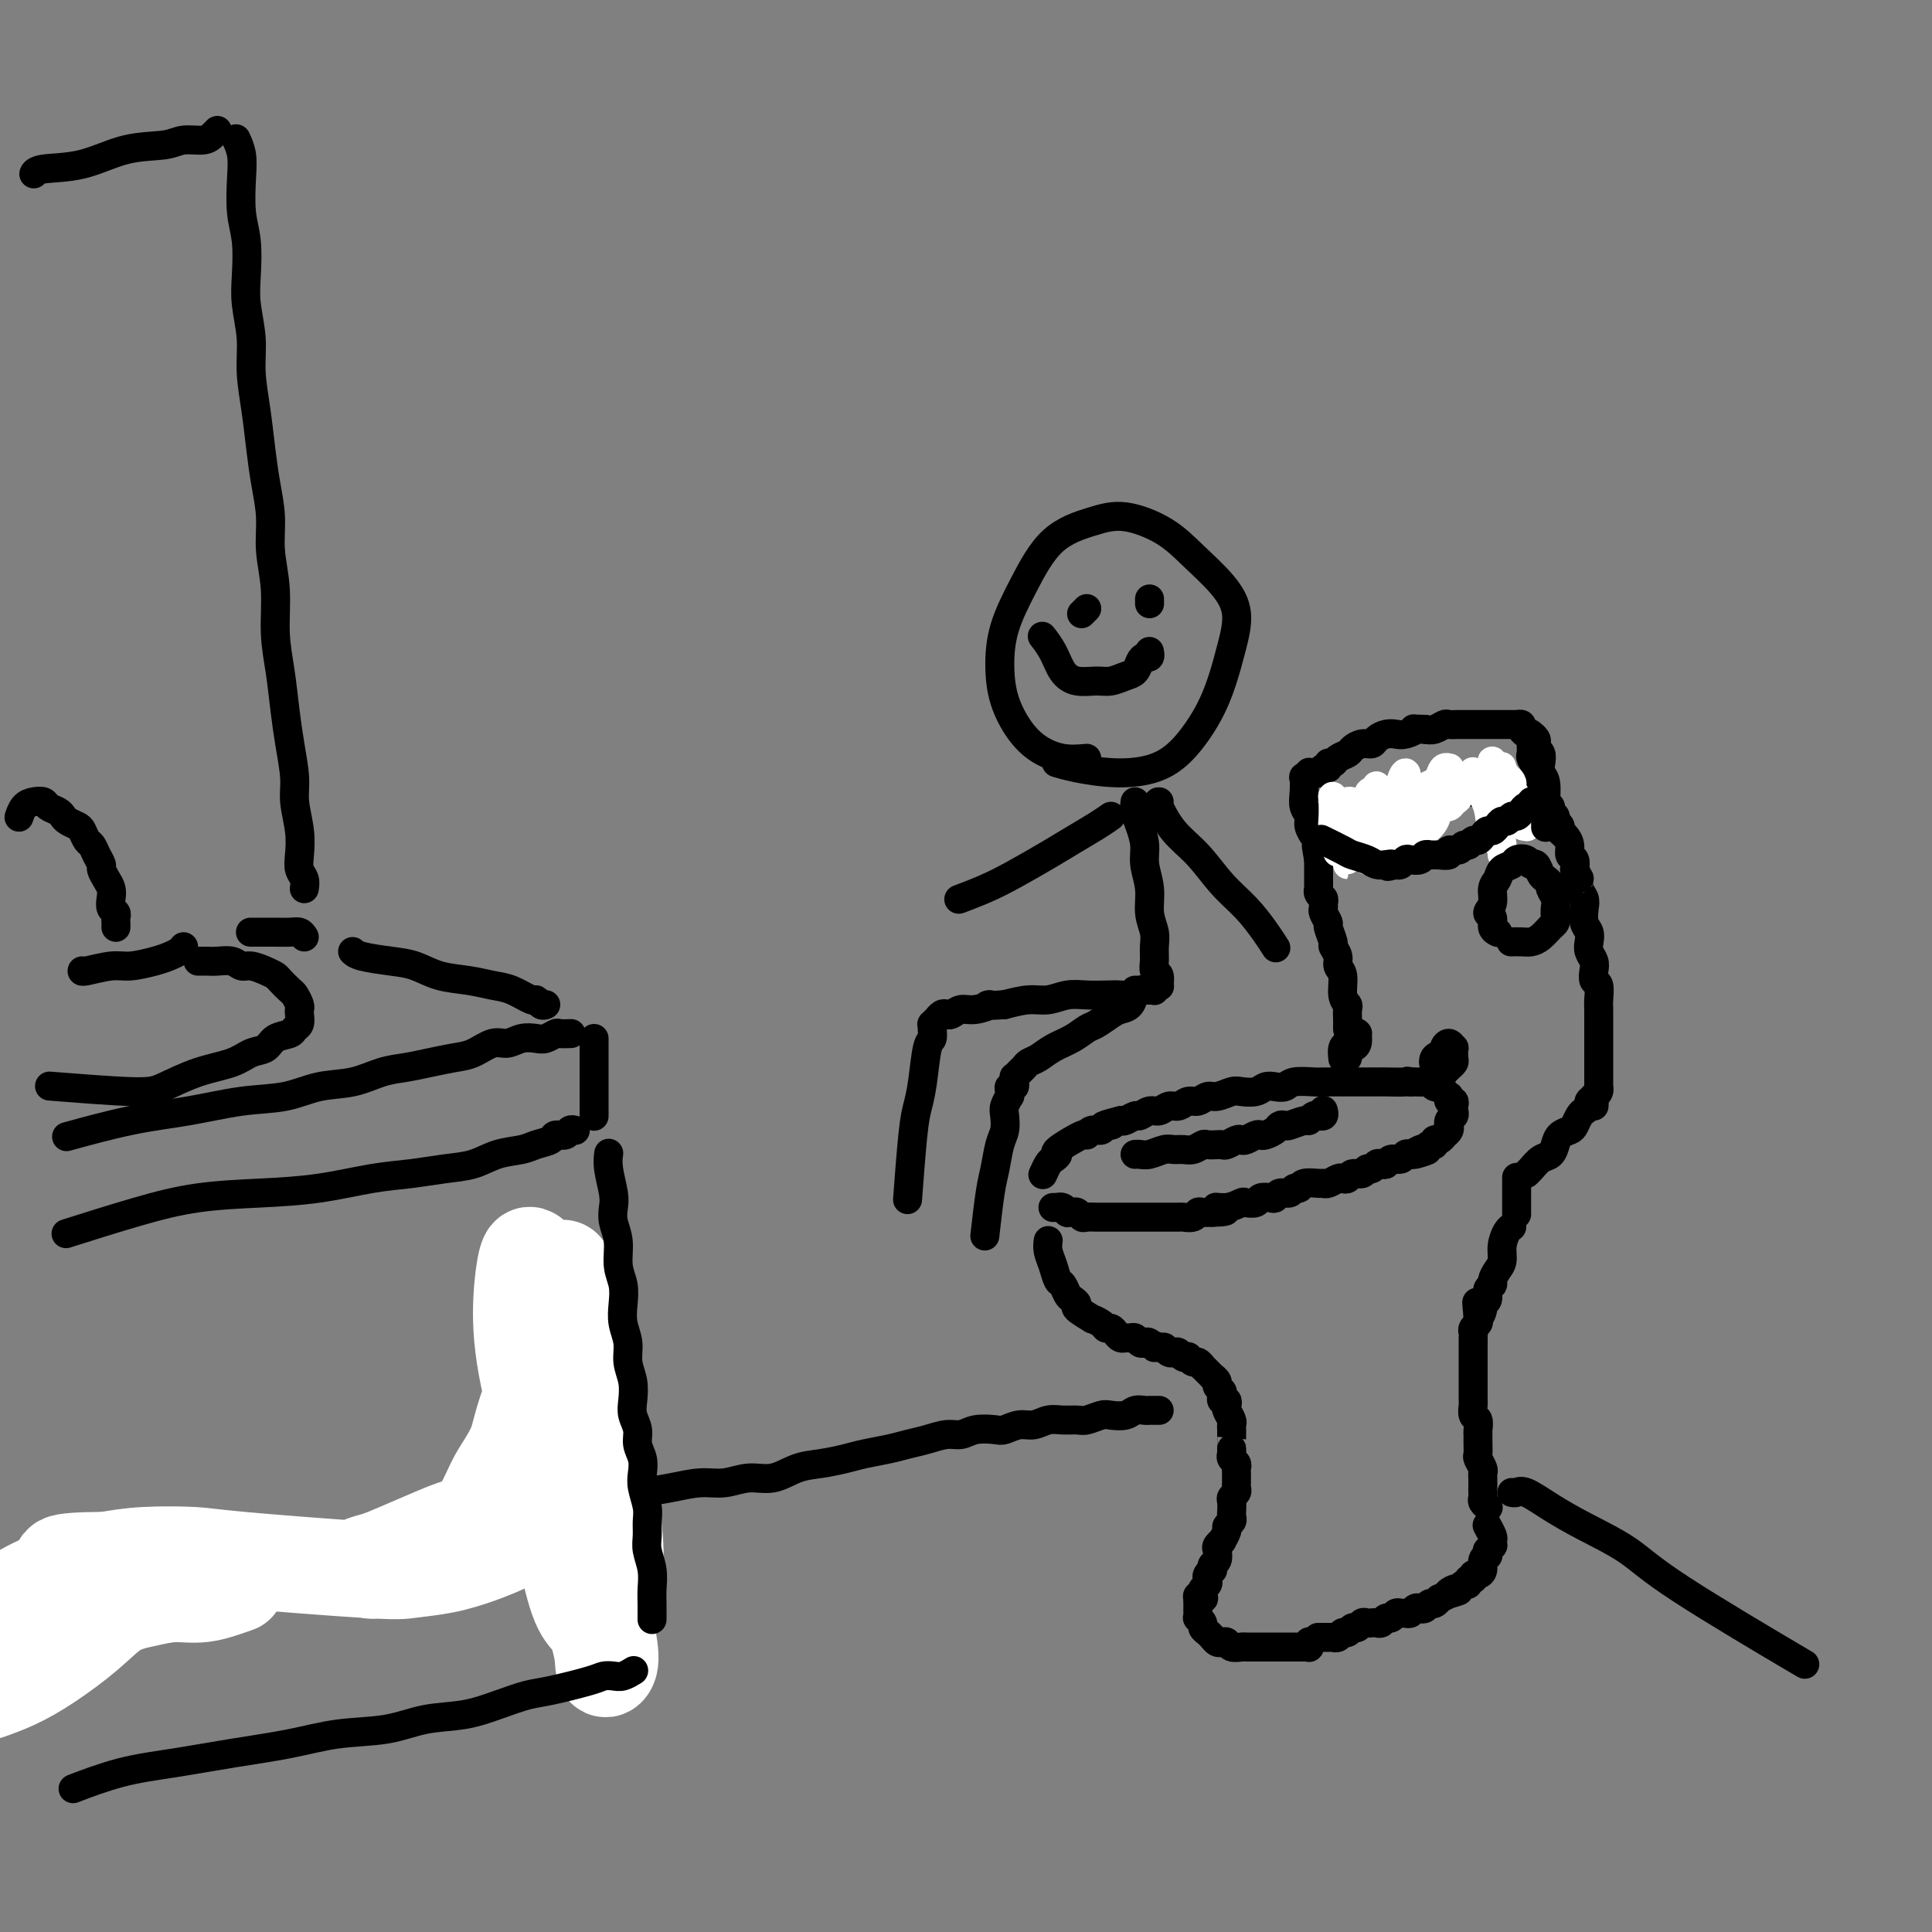 <svg viewBox='0 0 400 400' version='1.1' xmlns='http://www.w3.org/2000/svg' xmlns:xlink='http://www.w3.org/1999/xlink'><rect x="0" y="0" width="400" height="400" fill="#808080" stroke="none"/><g fill='none' stroke='rgb(0,0,0)' stroke-width='6' stroke-linecap='round' stroke-linejoin='round'><path d='M271,340c-0.002,0.030 -0.003,0.061 0,0c0.003,-0.061 0.012,-0.212 0,0c-0.012,0.212 -0.045,0.789 0,1c0.045,0.211 0.167,0.057 0,0c-0.167,-0.057 -0.622,-0.015 -1,0c-0.378,0.015 -0.678,0.004 -1,0c-0.322,-0.004 -0.667,-0.001 -1,0c-0.333,0.001 -0.653,0.000 -1,0c-0.347,-0.000 -0.722,-0.000 -1,0c-0.278,0.000 -0.459,0.000 -1,0c-0.541,-0.000 -1.440,0.000 -2,0c-0.560,-0.000 -0.779,-0.000 -1,0c-0.221,0.000 -0.444,0.001 -1,0c-0.556,-0.001 -1.444,-0.004 -2,0c-0.556,0.004 -0.779,0.015 -1,0c-0.221,-0.015 -0.440,-0.056 -1,0c-0.560,0.056 -1.459,0.208 -2,0c-0.541,-0.208 -0.722,-0.777 -1,-1c-0.278,-0.223 -0.653,-0.101 -1,0c-0.347,0.101 -0.666,0.182 -1,0c-0.334,-0.182 -0.682,-0.627 -1,-1c-0.318,-0.373 -0.607,-0.674 -1,-1c-0.393,-0.326 -0.890,-0.679 -1,-1c-0.110,-0.321 0.167,-0.612 0,-1c-0.167,-0.388 -0.777,-0.874 -1,-1c-0.223,-0.126 -0.060,0.107 0,0c0.060,-0.107 0.016,-0.553 0,-1c-0.016,-0.447 -0.004,-0.893 0,-1c0.004,-0.107 0.001,0.125 0,0c-0.001,-0.125 -0.000,-0.607 0,-1c0.000,-0.393 0.000,-0.696 0,-1'/><path d='M248,331c-0.397,-1.344 0.612,-0.206 1,0c0.388,0.206 0.156,-0.522 0,-1c-0.156,-0.478 -0.234,-0.706 0,-1c0.234,-0.294 0.781,-0.652 1,-1c0.219,-0.348 0.110,-0.685 0,-1c-0.110,-0.315 -0.222,-0.608 0,-1c0.222,-0.392 0.778,-0.882 1,-1c0.222,-0.118 0.111,0.138 0,0c-0.111,-0.138 -0.222,-0.668 0,-1c0.222,-0.332 0.776,-0.465 1,-1c0.224,-0.535 0.117,-1.471 0,-2c-0.117,-0.529 -0.242,-0.653 0,-1c0.242,-0.347 0.853,-0.919 1,-1c0.147,-0.081 -0.171,0.329 0,0c0.171,-0.329 0.830,-1.397 1,-2c0.170,-0.603 -0.150,-0.743 0,-1c0.150,-0.257 0.771,-0.632 1,-1c0.229,-0.368 0.065,-0.728 0,-1c-0.065,-0.272 -0.032,-0.454 0,-1c0.032,-0.546 0.061,-1.456 0,-2c-0.061,-0.544 -0.213,-0.723 0,-1c0.213,-0.277 0.789,-0.652 1,-1c0.211,-0.348 0.056,-0.671 0,-1c-0.056,-0.329 -0.014,-0.666 0,-1c0.014,-0.334 0.000,-0.667 0,-1c-0.000,-0.333 0.014,-0.667 0,-1c-0.014,-0.333 -0.055,-0.667 0,-1c0.055,-0.333 0.207,-0.667 0,-1c-0.207,-0.333 -0.773,-0.667 -1,-1c-0.227,-0.333 -0.113,-0.667 0,-1'/><path d='M255,301c0.000,-2.145 0.001,-1.007 0,-1c-0.001,0.007 -0.004,-1.115 0,-2c0.004,-0.885 0.015,-1.532 0,-2c-0.015,-0.468 -0.056,-0.756 0,-1c0.056,-0.244 0.207,-0.443 0,-1c-0.207,-0.557 -0.774,-1.473 -1,-2c-0.226,-0.527 -0.112,-0.666 0,-1c0.112,-0.334 0.222,-0.863 0,-1c-0.222,-0.137 -0.776,0.118 -1,0c-0.224,-0.118 -0.117,-0.610 0,-1c0.117,-0.390 0.243,-0.678 0,-1c-0.243,-0.322 -0.854,-0.679 -1,-1c-0.146,-0.321 0.172,-0.607 0,-1c-0.172,-0.393 -0.835,-0.894 -1,-1c-0.165,-0.106 0.167,0.183 0,0c-0.167,-0.183 -0.832,-0.838 -1,-1c-0.168,-0.162 0.163,0.168 0,0c-0.163,-0.168 -0.818,-0.833 -1,-1c-0.182,-0.167 0.110,0.165 0,0c-0.110,-0.165 -0.621,-0.828 -1,-1c-0.379,-0.172 -0.626,0.146 -1,0c-0.374,-0.146 -0.874,-0.757 -1,-1c-0.126,-0.243 0.121,-0.117 0,0c-0.121,0.117 -0.611,0.224 -1,0c-0.389,-0.224 -0.678,-0.778 -1,-1c-0.322,-0.222 -0.677,-0.112 -1,0c-0.323,0.112 -0.612,0.226 -1,0c-0.388,-0.226 -0.874,-0.792 -1,-1c-0.126,-0.208 0.107,-0.060 0,0c-0.107,0.060 -0.553,0.030 -1,0'/><path d='M240,279c-2.035,-1.023 -1.123,-0.082 -1,0c0.123,0.082 -0.544,-0.696 -1,-1c-0.456,-0.304 -0.699,-0.134 -1,0c-0.301,0.134 -0.658,0.233 -1,0c-0.342,-0.233 -0.669,-0.797 -1,-1c-0.331,-0.203 -0.666,-0.044 -1,0c-0.334,0.044 -0.667,-0.026 -1,0c-0.333,0.026 -0.665,0.148 -1,0c-0.335,-0.148 -0.672,-0.566 -1,-1c-0.328,-0.434 -0.645,-0.885 -1,-1c-0.355,-0.115 -0.748,0.106 -1,0c-0.252,-0.106 -0.364,-0.539 -1,-1c-0.636,-0.461 -1.795,-0.950 -2,-1c-0.205,-0.050 0.545,0.339 0,0c-0.545,-0.339 -2.384,-1.404 -3,-2c-0.616,-0.596 -0.011,-0.721 0,-1c0.011,-0.279 -0.574,-0.710 -1,-1c-0.426,-0.290 -0.692,-0.437 -1,-1c-0.308,-0.563 -0.657,-1.542 -1,-2c-0.343,-0.458 -0.680,-0.396 -1,-1c-0.320,-0.604 -0.622,-1.873 -1,-3c-0.378,-1.127 -0.833,-2.111 -1,-3c-0.167,-0.889 -0.048,-1.683 0,-2c0.048,-0.317 0.024,-0.159 0,0'/><path d='M218,250c0.444,-0.008 0.889,-0.016 1,0c0.111,0.016 -0.111,0.057 0,0c0.111,-0.057 0.554,-0.212 1,0c0.446,0.212 0.893,0.793 1,1c0.107,0.207 -0.127,0.041 0,0c0.127,-0.041 0.615,0.041 1,0c0.385,-0.041 0.666,-0.207 1,0c0.334,0.207 0.719,0.788 1,1c0.281,0.212 0.456,0.057 1,0c0.544,-0.057 1.455,-0.015 2,0c0.545,0.015 0.723,0.004 1,0c0.277,-0.004 0.651,-0.001 1,0c0.349,0.001 0.671,0.000 1,0c0.329,-0.000 0.666,-0.000 1,0c0.334,0.000 0.666,0.000 1,0c0.334,-0.000 0.671,-0.000 1,0c0.329,0.000 0.652,0.000 1,0c0.348,-0.000 0.723,-0.000 1,0c0.277,0.000 0.456,0.000 1,0c0.544,-0.000 1.454,-0.000 2,0c0.546,0.000 0.728,0.000 1,0c0.272,-0.000 0.635,-0.000 1,0c0.365,0.000 0.731,0.001 1,0c0.269,-0.001 0.439,-0.004 1,0c0.561,0.004 1.511,0.015 2,0c0.489,-0.015 0.515,-0.057 1,0c0.485,0.057 1.429,0.211 2,0c0.571,-0.211 0.769,-0.788 1,-1c0.231,-0.212 0.495,-0.061 1,0c0.505,0.061 1.253,0.030 2,0'/><path d='M251,251c5.257,-0.088 1.899,-0.807 1,-1c-0.899,-0.193 0.661,0.141 2,0c1.339,-0.141 2.456,-0.756 3,-1c0.544,-0.244 0.513,-0.117 1,0c0.487,0.117 1.491,0.223 2,0c0.509,-0.223 0.521,-0.777 1,-1c0.479,-0.223 1.423,-0.116 2,0c0.577,0.116 0.785,0.242 1,0c0.215,-0.242 0.437,-0.853 1,-1c0.563,-0.147 1.468,0.171 2,0c0.532,-0.171 0.692,-0.831 1,-1c0.308,-0.169 0.764,0.152 1,0c0.236,-0.152 0.252,-0.776 1,-1c0.748,-0.224 2.228,-0.046 3,0c0.772,0.046 0.837,-0.039 1,0c0.163,0.039 0.424,0.203 1,0c0.576,-0.203 1.468,-0.771 2,-1c0.532,-0.229 0.706,-0.118 1,0c0.294,0.118 0.709,0.243 1,0c0.291,-0.243 0.459,-0.853 1,-1c0.541,-0.147 1.454,0.171 2,0c0.546,-0.171 0.724,-0.829 1,-1c0.276,-0.171 0.650,0.146 1,0c0.350,-0.146 0.675,-0.756 1,-1c0.325,-0.244 0.650,-0.122 1,0c0.350,0.122 0.724,0.243 1,0c0.276,-0.243 0.456,-0.849 1,-1c0.544,-0.151 1.454,0.152 2,0c0.546,-0.152 0.727,-0.758 1,-1c0.273,-0.242 0.636,-0.121 1,0'/><path d='M292,239c6.526,-1.797 2.340,-0.289 1,0c-1.340,0.289 0.167,-0.639 1,-1c0.833,-0.361 0.993,-0.153 1,0c0.007,0.153 -0.139,0.252 0,0c0.139,-0.252 0.563,-0.856 1,-1c0.437,-0.144 0.887,0.172 1,0c0.113,-0.172 -0.109,-0.834 0,-1c0.109,-0.166 0.551,0.162 1,0c0.449,-0.162 0.905,-0.813 1,-1c0.095,-0.187 -0.172,0.091 0,0c0.172,-0.091 0.782,-0.549 1,-1c0.218,-0.451 0.044,-0.894 0,-1c-0.044,-0.106 0.040,0.127 0,0c-0.040,-0.127 -0.206,-0.612 0,-1c0.206,-0.388 0.784,-0.677 1,-1c0.216,-0.323 0.072,-0.679 0,-1c-0.072,-0.321 -0.071,-0.607 0,-1c0.071,-0.393 0.212,-0.893 0,-1c-0.212,-0.107 -0.779,0.178 -1,0c-0.221,-0.178 -0.097,-0.818 0,-1c0.097,-0.182 0.167,0.096 0,0c-0.167,-0.096 -0.570,-0.565 -1,-1c-0.430,-0.435 -0.888,-0.834 -1,-1c-0.112,-0.166 0.121,-0.097 0,0c-0.121,0.097 -0.596,0.222 -1,0c-0.404,-0.222 -0.737,-0.791 -1,-1c-0.263,-0.209 -0.455,-0.056 -1,0c-0.545,0.056 -1.441,0.016 -2,0c-0.559,-0.016 -0.779,-0.008 -1,0'/><path d='M292,224c-1.075,-0.309 -0.262,-0.083 -1,0c-0.738,0.083 -3.028,0.022 -4,0c-0.972,-0.022 -0.627,-0.006 -1,0c-0.373,0.006 -1.465,0.002 -2,0c-0.535,-0.002 -0.513,-0.000 -1,0c-0.487,0.000 -1.482,0.000 -2,0c-0.518,-0.000 -0.559,0.000 -1,0c-0.441,-0.000 -1.280,-0.001 -2,0c-0.720,0.001 -1.319,0.004 -2,0c-0.681,-0.004 -1.442,-0.015 -2,0c-0.558,0.015 -0.912,0.056 -2,0c-1.088,-0.056 -2.909,-0.207 -4,0c-1.091,0.207 -1.451,0.774 -2,1c-0.549,0.226 -1.287,0.112 -2,0c-0.713,-0.112 -1.402,-0.222 -2,0c-0.598,0.222 -1.105,0.776 -2,1c-0.895,0.224 -2.179,0.117 -3,0c-0.821,-0.117 -1.178,-0.243 -2,0c-0.822,0.243 -2.107,0.854 -3,1c-0.893,0.146 -1.394,-0.172 -2,0c-0.606,0.172 -1.317,0.835 -2,1c-0.683,0.165 -1.337,-0.167 -2,0c-0.663,0.167 -1.333,0.833 -2,1c-0.667,0.167 -1.329,-0.167 -2,0c-0.671,0.167 -1.349,0.833 -2,1c-0.651,0.167 -1.274,-0.165 -2,0c-0.726,0.165 -1.555,0.828 -2,1c-0.445,0.172 -0.504,-0.146 -1,0c-0.496,0.146 -1.427,0.756 -2,1c-0.573,0.244 -0.786,0.122 -1,0'/><path d='M232,232c-5.970,1.482 -2.896,1.186 -2,1c0.896,-0.186 -0.385,-0.263 -1,0c-0.615,0.263 -0.562,0.866 -1,1c-0.438,0.134 -1.367,-0.200 -2,0c-0.633,0.200 -0.971,0.932 -1,1c-0.029,0.068 0.252,-0.530 -1,0c-1.252,0.530 -4.038,2.188 -5,3c-0.962,0.812 -0.100,0.778 0,1c0.100,0.222 -0.561,0.699 -1,1c-0.439,0.301 -0.657,0.427 -1,1c-0.343,0.573 -0.812,1.592 -1,2c-0.188,0.408 -0.094,0.204 0,0'/><path d='M274,230c-0.032,-0.114 -0.064,-0.228 0,0c0.064,0.228 0.224,0.797 0,1c-0.224,0.203 -0.831,0.039 -1,0c-0.169,-0.039 0.102,0.046 0,0c-0.102,-0.046 -0.576,-0.222 -1,0c-0.424,0.222 -0.796,0.843 -1,1c-0.204,0.157 -0.239,-0.151 -1,0c-0.761,0.151 -2.249,0.762 -3,1c-0.751,0.238 -0.765,0.102 -1,0c-0.235,-0.102 -0.692,-0.172 -1,0c-0.308,0.172 -0.467,0.586 -1,1c-0.533,0.414 -1.438,0.829 -2,1c-0.562,0.171 -0.779,0.097 -1,0c-0.221,-0.097 -0.444,-0.218 -1,0c-0.556,0.218 -1.445,0.777 -2,1c-0.555,0.223 -0.778,0.112 -1,0c-0.222,-0.112 -0.445,-0.226 -1,0c-0.555,0.226 -1.443,0.792 -2,1c-0.557,0.208 -0.782,0.060 -1,0c-0.218,-0.060 -0.428,-0.030 -1,0c-0.572,0.030 -1.504,0.061 -2,0c-0.496,-0.061 -0.555,-0.213 -1,0c-0.445,0.213 -1.278,0.793 -2,1c-0.722,0.207 -1.335,0.041 -2,0c-0.665,-0.041 -1.383,0.041 -2,0c-0.617,-0.041 -1.132,-0.207 -2,0c-0.868,0.207 -2.088,0.788 -3,1c-0.912,0.212 -1.515,0.057 -2,0c-0.485,-0.057 -0.853,-0.016 -1,0c-0.147,0.016 -0.074,0.008 0,0'/><path d='M297,221c0.004,0.014 0.009,0.029 0,0c-0.009,-0.029 -0.031,-0.101 0,0c0.031,0.101 0.116,0.376 0,0c-0.116,-0.376 -0.434,-1.403 0,-2c0.434,-0.597 1.619,-0.764 2,-1c0.381,-0.236 -0.042,-0.540 0,-1c0.042,-0.460 0.548,-1.077 1,-1c0.452,0.077 0.851,0.846 1,1c0.149,0.154 0.050,-0.309 0,0c-0.050,0.309 -0.051,1.389 0,2c0.051,0.611 0.153,0.753 0,1c-0.153,0.247 -0.563,0.598 -1,1c-0.437,0.402 -0.902,0.854 -1,1c-0.098,0.146 0.170,-0.013 0,0c-0.170,0.013 -0.777,0.199 -1,0c-0.223,-0.199 -0.060,-0.784 0,-1c0.060,-0.216 0.017,-0.062 0,0c-0.017,0.062 -0.009,0.031 0,0'/><path d='M278,219c0.024,0.202 0.049,0.404 0,0c-0.049,-0.404 -0.171,-1.414 0,-2c0.171,-0.586 0.634,-0.747 1,-1c0.366,-0.253 0.635,-0.597 1,-1c0.365,-0.403 0.827,-0.865 1,-1c0.173,-0.135 0.057,0.058 0,0c-0.057,-0.058 -0.054,-0.366 0,0c0.054,0.366 0.158,1.405 0,2c-0.158,0.595 -0.578,0.747 -1,1c-0.422,0.253 -0.844,0.607 -1,1c-0.156,0.393 -0.044,0.827 0,1c0.044,0.173 0.022,0.087 0,0'/><path d='M273,339c-0.114,0.000 -0.227,0.000 0,0c0.227,-0.000 0.796,-0.000 1,0c0.204,0.000 0.045,0.000 0,0c-0.045,-0.000 0.026,-0.000 0,0c-0.026,0.000 -0.148,0.001 0,0c0.148,-0.001 0.564,-0.004 1,0c0.436,0.004 0.890,0.016 1,0c0.110,-0.016 -0.125,-0.061 0,0c0.125,0.061 0.611,0.228 1,0c0.389,-0.228 0.682,-0.849 1,-1c0.318,-0.151 0.663,0.170 1,0c0.337,-0.170 0.668,-0.830 1,-1c0.332,-0.170 0.666,0.150 1,0c0.334,-0.150 0.667,-0.771 1,-1c0.333,-0.229 0.667,-0.065 1,0c0.333,0.065 0.667,0.033 1,0c0.333,-0.033 0.667,-0.065 1,0c0.333,0.065 0.667,0.228 1,0c0.333,-0.228 0.667,-0.846 1,-1c0.333,-0.154 0.667,0.156 1,0c0.333,-0.156 0.667,-0.778 1,-1c0.333,-0.222 0.667,-0.046 1,0c0.333,0.046 0.667,-0.039 1,0c0.333,0.039 0.667,0.203 1,0c0.333,-0.203 0.666,-0.771 1,-1c0.334,-0.229 0.668,-0.118 1,0c0.332,0.118 0.662,0.243 1,0c0.338,-0.243 0.685,-0.852 1,-1c0.315,-0.148 0.600,0.167 1,0c0.400,-0.167 0.915,-0.814 1,-1c0.085,-0.186 -0.262,0.090 0,0c0.262,-0.090 1.131,-0.545 2,-1'/><path d='M300,330c4.129,-1.327 0.953,-0.144 0,0c-0.953,0.144 0.318,-0.750 1,-1c0.682,-0.250 0.775,0.144 1,0c0.225,-0.144 0.581,-0.827 1,-1c0.419,-0.173 0.899,0.164 1,0c0.101,-0.164 -0.179,-0.831 0,-1c0.179,-0.169 0.818,0.158 1,0c0.182,-0.158 -0.091,-0.803 0,-1c0.091,-0.197 0.546,0.053 1,0c0.454,-0.053 0.907,-0.411 1,-1c0.093,-0.589 -0.172,-1.411 0,-2c0.172,-0.589 0.782,-0.947 1,-1c0.218,-0.053 0.044,0.197 0,0c-0.044,-0.197 0.040,-0.841 0,-1c-0.040,-0.159 -0.206,0.166 0,0c0.206,-0.166 0.784,-0.822 1,-1c0.216,-0.178 0.072,0.124 0,0c-0.072,-0.124 -0.071,-0.672 0,-1c0.071,-0.328 0.211,-0.434 0,-1c-0.211,-0.566 -0.775,-1.590 -1,-2c-0.225,-0.410 -0.113,-0.205 0,0'/><path d='M308,312c0.113,0.090 0.226,0.180 0,0c-0.226,-0.180 -0.793,-0.629 -1,-1c-0.207,-0.371 -0.056,-0.663 0,-1c0.056,-0.337 0.016,-0.719 0,-1c-0.016,-0.281 -0.008,-0.460 0,-1c0.008,-0.540 0.016,-1.439 0,-2c-0.016,-0.561 -0.057,-0.783 0,-1c0.057,-0.217 0.211,-0.429 0,-1c-0.211,-0.571 -0.789,-1.500 -1,-2c-0.211,-0.500 -0.056,-0.572 0,-1c0.056,-0.428 0.011,-1.213 0,-2c-0.011,-0.787 0.011,-1.577 0,-2c-0.011,-0.423 -0.056,-0.479 0,-1c0.056,-0.521 0.211,-1.505 0,-2c-0.211,-0.495 -0.789,-0.500 -1,-1c-0.211,-0.500 -0.057,-1.495 0,-2c0.057,-0.505 0.015,-0.521 0,-1c-0.015,-0.479 -0.004,-1.423 0,-2c0.004,-0.577 0.001,-0.788 0,-1c-0.001,-0.212 -0.000,-0.424 0,-1c0.000,-0.576 0.000,-1.516 0,-2c-0.000,-0.484 -0.000,-0.511 0,-1c0.000,-0.489 -0.000,-1.440 0,-2c0.000,-0.560 0.000,-0.727 0,-1c-0.000,-0.273 -0.001,-0.650 0,-1c0.001,-0.350 0.004,-0.671 0,-1c-0.004,-0.329 -0.015,-0.666 0,-1c0.015,-0.334 0.056,-0.667 0,-1c-0.056,-0.333 -0.207,-0.667 0,-1c0.207,-0.333 0.774,-0.667 1,-1c0.226,-0.333 0.113,-0.667 0,-1'/><path d='M306,273c-0.375,-6.213 -0.312,-2.246 0,-1c0.312,1.246 0.872,-0.230 1,-1c0.128,-0.770 -0.177,-0.835 0,-1c0.177,-0.165 0.835,-0.428 1,-1c0.165,-0.572 -0.162,-1.451 0,-2c0.162,-0.549 0.813,-0.769 1,-1c0.187,-0.231 -0.091,-0.475 0,-1c0.091,-0.525 0.550,-1.332 1,-2c0.450,-0.668 0.891,-1.198 1,-2c0.109,-0.802 -0.115,-1.875 0,-3c0.115,-1.125 0.569,-2.303 1,-3c0.431,-0.697 0.837,-0.913 1,-1c0.163,-0.087 0.081,-0.043 0,0'/><path d='M279,213c0.001,0.098 0.001,0.195 0,0c-0.001,-0.195 -0.004,-0.683 0,-1c0.004,-0.317 0.016,-0.463 0,-1c-0.016,-0.537 -0.061,-1.467 0,-2c0.061,-0.533 0.228,-0.670 0,-1c-0.228,-0.330 -0.850,-0.852 -1,-2c-0.150,-1.148 0.171,-2.921 0,-4c-0.171,-1.079 -0.834,-1.463 -1,-2c-0.166,-0.537 0.167,-1.228 0,-2c-0.167,-0.772 -0.833,-1.625 -1,-2c-0.167,-0.375 0.166,-0.271 0,-1c-0.166,-0.729 -0.829,-2.289 -1,-3c-0.171,-0.711 0.151,-0.572 0,-1c-0.151,-0.428 -0.776,-1.424 -1,-2c-0.224,-0.576 -0.046,-0.733 0,-1c0.046,-0.267 -0.040,-0.645 0,-1c0.040,-0.355 0.207,-0.688 0,-1c-0.207,-0.312 -0.788,-0.604 -1,-1c-0.212,-0.396 -0.057,-0.895 0,-1c0.057,-0.105 0.015,0.183 0,0c-0.015,-0.183 -0.004,-0.836 0,-1c0.004,-0.164 0.001,0.162 0,0c-0.001,-0.162 -0.000,-0.813 0,-1c0.000,-0.187 0.000,0.091 0,0c-0.000,-0.091 -0.000,-0.549 0,-1c0.000,-0.451 0.000,-0.894 0,-1c-0.000,-0.106 -0.000,0.125 0,0c0.000,-0.125 0.000,-0.607 0,-1c-0.000,-0.393 -0.000,-0.696 0,-1'/><path d='M273,178c-0.928,-5.430 -0.249,-1.507 0,0c0.249,1.507 0.067,0.596 0,0c-0.067,-0.596 -0.018,-0.877 0,-1c0.018,-0.123 0.004,-0.090 0,0c-0.004,0.090 0.003,0.235 0,0c-0.003,-0.235 -0.014,-0.852 0,-1c0.014,-0.148 0.055,0.172 0,0c-0.055,-0.172 -0.207,-0.835 0,-1c0.207,-0.165 0.772,0.167 1,0c0.228,-0.167 0.121,-0.832 0,-1c-0.121,-0.168 -0.254,0.161 0,0c0.254,-0.161 0.894,-0.813 1,-1c0.106,-0.187 -0.322,0.089 0,0c0.322,-0.089 1.394,-0.544 2,-1c0.606,-0.456 0.746,-0.914 1,-1c0.254,-0.086 0.621,0.201 1,0c0.379,-0.201 0.770,-0.890 1,-1c0.230,-0.110 0.300,0.359 1,0c0.700,-0.359 2.032,-1.545 3,-2c0.968,-0.455 1.573,-0.178 2,0c0.427,0.178 0.678,0.258 1,0c0.322,-0.258 0.716,-0.854 1,-1c0.284,-0.146 0.457,0.157 1,0c0.543,-0.157 1.455,-0.774 2,-1c0.545,-0.226 0.724,-0.061 1,0c0.276,0.061 0.650,0.017 1,0c0.350,-0.017 0.675,-0.009 1,0'/><path d='M294,166c2.653,-0.790 1.284,-0.264 1,0c-0.284,0.264 0.515,0.268 1,0c0.485,-0.268 0.656,-0.808 1,-1c0.344,-0.192 0.862,-0.037 1,0c0.138,0.037 -0.104,-0.043 0,0c0.104,0.043 0.554,0.208 1,0c0.446,-0.208 0.889,-0.788 1,-1c0.111,-0.212 -0.111,-0.057 0,0c0.111,0.057 0.554,0.015 1,0c0.446,-0.015 0.894,-0.004 1,0c0.106,0.004 -0.130,0.001 0,0c0.130,-0.001 0.627,-0.000 1,0c0.373,0.000 0.621,0.000 1,0c0.379,-0.000 0.889,-0.000 1,0c0.111,0.000 -0.176,0.000 0,0c0.176,-0.000 0.817,-0.000 1,0c0.183,0.000 -0.092,0.000 0,0c0.092,-0.000 0.550,-0.000 1,0c0.450,0.000 0.890,0.000 1,0c0.110,-0.000 -0.110,-0.000 0,0c0.110,0.000 0.551,0.000 1,0c0.449,-0.000 0.908,-0.000 1,0c0.092,0.000 -0.181,0.000 0,0c0.181,-0.000 0.818,-0.000 1,0c0.182,0.000 -0.091,0.000 0,0c0.091,-0.000 0.547,-0.000 1,0c0.453,0.000 0.905,0.000 1,0c0.095,-0.000 -0.167,-0.000 0,0c0.167,0.000 0.762,0.000 1,0c0.238,-0.000 0.119,-0.000 0,0'/><path d='M314,164c3.316,-0.309 1.607,-0.083 1,0c-0.607,0.083 -0.111,0.022 0,0c0.111,-0.022 -0.163,-0.006 0,0c0.163,0.006 0.762,0.002 1,0c0.238,-0.002 0.115,-0.001 0,0c-0.115,0.001 -0.223,0.000 0,0c0.223,-0.000 0.778,-0.001 1,0c0.222,0.001 0.111,0.004 0,0c-0.111,-0.004 -0.222,-0.015 0,0c0.222,0.015 0.777,0.057 1,0c0.223,-0.057 0.112,-0.211 0,0c-0.112,0.211 -0.227,0.788 0,1c0.227,0.212 0.797,0.061 1,0c0.203,-0.061 0.041,-0.031 0,0c-0.041,0.031 0.041,0.065 0,0c-0.041,-0.065 -0.203,-0.228 0,0c0.203,0.228 0.771,0.849 1,1c0.229,0.151 0.118,-0.167 0,0c-0.118,0.167 -0.243,0.818 0,1c0.243,0.182 0.854,-0.106 1,0c0.146,0.106 -0.172,0.606 0,1c0.172,0.394 0.833,0.682 1,1c0.167,0.318 -0.162,0.665 0,1c0.162,0.335 0.813,0.657 1,1c0.187,0.343 -0.090,0.707 0,1c0.090,0.293 0.546,0.515 1,1c0.454,0.485 0.905,1.233 1,2c0.095,0.767 -0.167,1.553 0,2c0.167,0.447 0.762,0.556 1,1c0.238,0.444 0.119,1.222 0,2'/><path d='M326,180c1.171,2.524 1.097,1.835 1,2c-0.097,0.165 -0.219,1.185 0,2c0.219,0.815 0.777,1.426 1,2c0.223,0.574 0.111,1.112 0,2c-0.111,0.888 -0.222,2.125 0,3c0.222,0.875 0.778,1.389 1,2c0.222,0.611 0.111,1.320 0,2c-0.111,0.680 -0.222,1.332 0,2c0.222,0.668 0.777,1.351 1,2c0.223,0.649 0.112,1.263 0,2c-0.112,0.737 -0.226,1.597 0,2c0.226,0.403 0.793,0.350 1,1c0.207,0.650 0.056,2.004 0,3c-0.056,0.996 -0.015,1.632 0,2c0.015,0.368 0.004,0.466 0,1c-0.004,0.534 -0.001,1.505 0,2c0.001,0.495 0.000,0.514 0,1c-0.000,0.486 -0.000,1.439 0,2c0.000,0.561 0.000,0.732 0,1c-0.000,0.268 -0.000,0.635 0,1c0.000,0.365 0.000,0.728 0,1c-0.000,0.272 -0.000,0.454 0,1c0.000,0.546 0.000,1.457 0,2c-0.000,0.543 -0.000,0.719 0,1c0.000,0.281 0.001,0.667 0,1c-0.001,0.333 -0.003,0.614 0,1c0.003,0.386 0.011,0.877 0,1c-0.011,0.123 -0.041,-0.121 0,0c0.041,0.121 0.155,0.606 0,1c-0.155,0.394 -0.577,0.697 -1,1'/><path d='M330,227c-0.091,3.333 0.183,1.666 0,1c-0.183,-0.666 -0.823,-0.329 -1,0c-0.177,0.329 0.108,0.652 0,1c-0.108,0.348 -0.610,0.723 -1,1c-0.390,0.277 -0.668,0.458 -1,1c-0.332,0.542 -0.718,1.445 -1,2c-0.282,0.555 -0.460,0.764 -1,1c-0.540,0.236 -1.444,0.501 -2,1c-0.556,0.499 -0.766,1.234 -1,2c-0.234,0.766 -0.494,1.564 -1,2c-0.506,0.436 -1.259,0.508 -2,1c-0.741,0.492 -1.469,1.402 -2,2c-0.531,0.598 -0.866,0.885 -1,1c-0.134,0.115 -0.067,0.057 0,0'/><path d='M314,244c0.000,-0.220 0.000,-0.440 0,0c0.000,0.440 0.000,1.542 0,3c0.000,1.458 0.000,3.274 0,4c0.000,0.726 0.000,0.363 0,0'/><path d='M318,162c0.001,-0.167 0.001,-0.334 0,0c-0.001,0.334 -0.004,1.168 0,1c0.004,-0.168 0.015,-1.339 0,-2c-0.015,-0.661 -0.057,-0.810 0,-1c0.057,-0.190 0.211,-0.419 0,-1c-0.211,-0.581 -0.788,-1.514 -1,-2c-0.212,-0.486 -0.061,-0.527 0,-1c0.061,-0.473 0.032,-1.380 0,-2c-0.032,-0.620 -0.065,-0.954 0,-1c0.065,-0.046 0.229,0.194 0,0c-0.229,-0.194 -0.850,-0.823 -1,-1c-0.150,-0.177 0.171,0.096 0,0c-0.171,-0.096 -0.833,-0.562 -1,-1c-0.167,-0.438 0.163,-0.850 0,-1c-0.163,-0.150 -0.817,-0.040 -1,0c-0.183,0.040 0.106,0.011 0,0c-0.106,-0.011 -0.606,-0.003 -1,0c-0.394,0.003 -0.683,0.001 -1,0c-0.317,-0.001 -0.661,-0.000 -1,0c-0.339,0.000 -0.672,0.000 -1,0c-0.328,-0.000 -0.650,0.000 -1,0c-0.350,-0.000 -0.726,-0.000 -1,0c-0.274,0.000 -0.444,0.000 -1,0c-0.556,-0.000 -1.496,-0.001 -2,0c-0.504,0.001 -0.572,0.004 -1,0c-0.428,-0.004 -1.217,-0.015 -2,0c-0.783,0.015 -1.560,0.056 -2,0c-0.440,-0.056 -0.541,-0.207 -1,0c-0.459,0.207 -1.274,0.774 -2,1c-0.726,0.226 -1.363,0.113 -2,0'/><path d='M295,151c-3.452,-0.060 -2.081,-0.209 -2,0c0.081,0.209 -1.129,0.778 -2,1c-0.871,0.222 -1.402,0.097 -2,0c-0.598,-0.097 -1.264,-0.167 -2,0c-0.736,0.167 -1.544,0.570 -2,1c-0.456,0.430 -0.560,0.889 -1,1c-0.440,0.111 -1.217,-0.124 -2,0c-0.783,0.124 -1.573,0.606 -2,1c-0.427,0.394 -0.492,0.698 -1,1c-0.508,0.302 -1.460,0.602 -2,1c-0.540,0.398 -0.670,0.895 -1,1c-0.330,0.105 -0.862,-0.182 -1,0c-0.138,0.182 0.117,0.834 0,1c-0.117,0.166 -0.605,-0.153 -1,0c-0.395,0.153 -0.698,0.777 -1,1c-0.302,0.223 -0.603,0.043 -1,0c-0.397,-0.043 -0.891,0.050 -1,0c-0.109,-0.050 0.166,-0.242 0,0c-0.166,0.242 -0.772,0.918 -1,1c-0.228,0.082 -0.076,-0.432 0,0c0.076,0.432 0.077,1.808 0,3c-0.077,1.192 -0.230,2.201 0,3c0.230,0.799 0.845,1.390 1,2c0.155,0.610 -0.151,1.241 0,2c0.151,0.759 0.757,1.645 1,2c0.243,0.355 0.121,0.177 0,0'/></g>
<g fill='none' stroke='rgb(255,255,255)' stroke-width='6' stroke-linecap='round' stroke-linejoin='round'><path d='M305,160c-0.004,-0.018 -0.008,-0.036 0,0c0.008,0.036 0.028,0.126 0,0c-0.028,-0.126 -0.105,-0.468 0,0c0.105,0.468 0.392,1.747 1,3c0.608,1.253 1.536,2.479 2,4c0.464,1.521 0.465,3.335 1,5c0.535,1.665 1.603,3.179 2,4c0.397,0.821 0.121,0.948 0,1c-0.121,0.052 -0.089,0.028 0,0c0.089,-0.028 0.234,-0.059 0,-2c-0.234,-1.941 -0.848,-5.792 -1,-8c-0.152,-2.208 0.159,-2.771 0,-4c-0.159,-1.229 -0.786,-3.122 -1,-4c-0.214,-0.878 -0.015,-0.740 0,-1c0.015,-0.260 -0.154,-0.917 0,0c0.154,0.917 0.630,3.409 1,5c0.370,1.591 0.635,2.282 1,3c0.365,0.718 0.830,1.465 1,2c0.170,0.535 0.047,0.859 0,1c-0.047,0.141 -0.016,0.098 0,0c0.016,-0.098 0.018,-0.250 0,-1c-0.018,-0.750 -0.057,-2.099 0,-3c0.057,-0.901 0.211,-1.354 0,-2c-0.211,-0.646 -0.786,-1.485 -1,-2c-0.214,-0.515 -0.068,-0.705 0,-1c0.068,-0.295 0.057,-0.695 0,-1c-0.057,-0.305 -0.159,-0.516 0,0c0.159,0.516 0.580,1.758 1,3'/><path d='M312,162c0.662,0.720 2.317,6.021 3,8c0.683,1.979 0.393,0.635 0,0c-0.393,-0.635 -0.890,-0.563 -1,-1c-0.110,-0.437 0.167,-1.385 0,-2c-0.167,-0.615 -0.777,-0.897 -1,-1c-0.223,-0.103 -0.060,-0.028 0,0c0.060,0.028 0.016,0.007 0,0c-0.016,-0.007 -0.005,-0.002 0,0c0.005,0.002 0.002,0.001 0,0'/><path d='M312,161c0.032,0.018 0.064,0.035 0,0c-0.064,-0.035 -0.225,-0.123 0,0c0.225,0.123 0.834,0.456 1,1c0.166,0.544 -0.113,1.298 0,2c0.113,0.702 0.619,1.350 1,2c0.381,0.650 0.639,1.300 1,2c0.361,0.700 0.825,1.450 1,2c0.175,0.550 0.062,0.902 0,1c-0.062,0.098 -0.072,-0.056 0,0c0.072,0.056 0.225,0.324 0,0c-0.225,-0.324 -0.830,-1.238 -1,-2c-0.170,-0.762 0.094,-1.371 0,-2c-0.094,-0.629 -0.547,-1.278 -1,-2c-0.453,-0.722 -0.906,-1.515 -1,-2c-0.094,-0.485 0.170,-0.660 0,-1c-0.170,-0.340 -0.774,-0.844 -1,-1c-0.226,-0.156 -0.075,0.037 0,0c0.075,-0.037 0.074,-0.303 0,0c-0.074,0.303 -0.220,1.175 0,2c0.220,0.825 0.805,1.602 1,2c0.195,0.398 -0.000,0.416 0,1c0.000,0.584 0.196,1.734 0,2c-0.196,0.266 -0.784,-0.351 -1,0c-0.216,0.351 -0.062,1.672 -1,1c-0.938,-0.672 -2.969,-3.336 -5,-6'/><path d='M306,163c-0.951,-1.101 -0.828,-0.852 -1,-1c-0.172,-0.148 -0.637,-0.692 -1,-1c-0.363,-0.308 -0.622,-0.380 -1,0c-0.378,0.380 -0.876,1.212 -1,2c-0.124,0.788 0.125,1.531 0,2c-0.125,0.469 -0.626,0.662 -1,1c-0.374,0.338 -0.623,0.820 -1,1c-0.377,0.180 -0.883,0.059 -1,0c-0.117,-0.059 0.153,-0.056 0,0c-0.153,0.056 -0.731,0.166 -1,0c-0.269,-0.166 -0.229,-0.609 0,-1c0.229,-0.391 0.647,-0.732 1,-1c0.353,-0.268 0.643,-0.465 1,-1c0.357,-0.535 0.783,-1.408 1,-2c0.217,-0.592 0.224,-0.902 0,-1c-0.224,-0.098 -0.681,0.018 -1,0c-0.319,-0.018 -0.501,-0.168 -1,0c-0.499,0.168 -1.315,0.654 -2,1c-0.685,0.346 -1.239,0.551 -2,1c-0.761,0.449 -1.729,1.141 -2,2c-0.271,0.859 0.155,1.885 0,3c-0.155,1.115 -0.890,2.318 -1,3c-0.110,0.682 0.405,0.843 1,1c0.595,0.157 1.270,0.310 2,0c0.730,-0.310 1.515,-1.083 2,-2c0.485,-0.917 0.669,-1.978 1,-3c0.331,-1.022 0.809,-2.006 1,-3c0.191,-0.994 0.096,-1.997 0,-3'/><path d='M299,161c0.523,-1.850 0.831,-1.975 1,-2c0.169,-0.025 0.201,0.051 0,0c-0.201,-0.051 -0.634,-0.227 -1,0c-0.366,0.227 -0.665,0.859 -1,2c-0.335,1.141 -0.705,2.793 -1,4c-0.295,1.207 -0.514,1.971 -1,3c-0.486,1.029 -1.241,2.323 -2,3c-0.759,0.677 -1.524,0.737 -2,1c-0.476,0.263 -0.663,0.731 -1,1c-0.337,0.269 -0.823,0.340 -1,0c-0.177,-0.340 -0.044,-1.091 0,-2c0.044,-0.909 -0.001,-1.975 0,-3c0.001,-1.025 0.049,-2.008 0,-3c-0.049,-0.992 -0.195,-1.991 0,-3c0.195,-1.009 0.732,-2.027 1,-2c0.268,0.027 0.269,1.100 0,2c-0.269,0.900 -0.808,1.627 -1,3c-0.192,1.373 -0.038,3.392 0,5c0.038,1.608 -0.042,2.804 0,4c0.042,1.196 0.204,2.393 0,3c-0.204,0.607 -0.776,0.624 -1,1c-0.224,0.376 -0.101,1.112 0,1c0.101,-0.112 0.181,-1.071 0,-2c-0.181,-0.929 -0.622,-1.829 -1,-3c-0.378,-1.171 -0.692,-2.612 -1,-4c-0.308,-1.388 -0.608,-2.723 -1,-4c-0.392,-1.277 -0.875,-2.498 -1,-3c-0.125,-0.502 0.107,-0.286 0,0c-0.107,0.286 -0.554,0.643 -1,1'/><path d='M284,164c-1.155,-0.794 -1.041,3.720 -1,6c0.041,2.280 0.011,2.325 0,3c-0.011,0.675 -0.002,1.980 0,3c0.002,1.020 -0.003,1.757 0,2c0.003,0.243 0.016,-0.006 0,0c-0.016,0.006 -0.059,0.268 0,0c0.059,-0.268 0.222,-1.067 0,-2c-0.222,-0.933 -0.829,-2.001 -1,-3c-0.171,-0.999 0.094,-1.929 0,-3c-0.094,-1.071 -0.547,-2.282 -1,-3c-0.453,-0.718 -0.906,-0.942 -1,-1c-0.094,-0.058 0.171,0.050 0,0c-0.171,-0.050 -0.778,-0.257 -1,0c-0.222,0.257 -0.060,0.980 0,3c0.060,2.020 0.017,5.339 0,7c-0.017,1.661 -0.007,1.665 0,2c0.007,0.335 0.012,1.000 0,1c-0.012,0.000 -0.041,-0.664 0,-1c0.041,-0.336 0.151,-0.342 0,-1c-0.151,-0.658 -0.562,-1.966 -1,-3c-0.438,-1.034 -0.902,-1.792 -1,-3c-0.098,-1.208 0.170,-2.865 0,-4c-0.170,-1.135 -0.779,-1.748 -1,-2c-0.221,-0.252 -0.056,-0.142 0,0c0.056,0.142 0.001,0.317 0,1c-0.001,0.683 0.051,1.874 0,3c-0.051,1.126 -0.206,2.188 0,3c0.206,0.812 0.773,1.375 1,2c0.227,0.625 0.113,1.313 0,2'/><path d='M277,176c-0.065,1.210 -0.228,-0.264 0,-1c0.228,-0.736 0.846,-0.733 1,-1c0.154,-0.267 -0.154,-0.804 0,-1c0.154,-0.196 0.772,-0.053 1,0c0.228,0.053 0.065,0.015 0,0c-0.065,-0.015 -0.033,-0.008 0,0'/></g>
<g fill='none' stroke='rgb(0,0,0)' stroke-width='6' stroke-linecap='round' stroke-linejoin='round'><path d='M317,152c-0.111,-0.090 -0.222,-0.180 0,0c0.222,0.180 0.778,0.628 1,1c0.222,0.372 0.111,0.666 0,1c-0.111,0.334 -0.222,0.706 0,1c0.222,0.294 0.777,0.509 1,1c0.223,0.491 0.112,1.257 0,2c-0.112,0.743 -0.226,1.464 0,2c0.226,0.536 0.793,0.886 1,2c0.207,1.114 0.056,2.992 0,4c-0.056,1.008 -0.015,1.147 0,2c0.015,0.853 0.004,2.422 0,3c-0.004,0.578 -0.001,0.165 0,0c0.001,-0.165 0.001,-0.083 0,0'/><path d='M319,165c-0.455,0.414 -0.909,0.828 -1,1c-0.091,0.172 0.183,0.101 0,0c-0.183,-0.101 -0.823,-0.233 -1,0c-0.177,0.233 0.107,0.832 0,1c-0.107,0.168 -0.606,-0.095 -1,0c-0.394,0.095 -0.683,0.546 -1,1c-0.317,0.454 -0.662,0.909 -1,1c-0.338,0.091 -0.668,-0.182 -1,0c-0.332,0.182 -0.666,0.819 -1,1c-0.334,0.181 -0.667,-0.092 -1,0c-0.333,0.092 -0.667,0.551 -1,1c-0.333,0.449 -0.667,0.890 -1,1c-0.333,0.110 -0.667,-0.110 -1,0c-0.333,0.110 -0.667,0.550 -1,1c-0.333,0.450 -0.665,0.909 -1,1c-0.335,0.091 -0.672,-0.187 -1,0c-0.328,0.187 -0.646,0.838 -1,1c-0.354,0.162 -0.744,-0.167 -1,0c-0.256,0.167 -0.378,0.829 -1,1c-0.622,0.171 -1.744,-0.151 -2,0c-0.256,0.151 0.353,0.773 0,1c-0.353,0.227 -1.667,0.060 -2,0c-0.333,-0.060 0.315,-0.012 0,0c-0.315,0.012 -1.594,-0.011 -2,0c-0.406,0.011 0.060,0.054 0,0c-0.060,-0.054 -0.646,-0.207 -1,0c-0.354,0.207 -0.476,0.774 -1,1c-0.524,0.226 -1.450,0.112 -2,0c-0.550,-0.112 -0.725,-0.223 -1,0c-0.275,0.223 -0.650,0.778 -1,1c-0.350,0.222 -0.675,0.111 -1,0'/><path d='M289,179c-2.823,0.777 -1.380,0.219 -1,0c0.380,-0.219 -0.304,-0.099 -1,0c-0.696,0.099 -1.402,0.177 -2,0c-0.598,-0.177 -1.086,-0.608 -2,-1c-0.914,-0.392 -2.255,-0.744 -3,-1c-0.745,-0.256 -0.893,-0.415 -2,-1c-1.107,-0.585 -3.173,-1.596 -4,-2c-0.827,-0.404 -0.413,-0.202 0,0'/><path d='M310,193c0.124,0.058 0.247,0.116 0,0c-0.247,-0.116 -0.866,-0.405 -1,-1c-0.134,-0.595 0.216,-1.496 0,-2c-0.216,-0.504 -0.998,-0.611 -1,-1c-0.002,-0.389 0.777,-1.060 1,-2c0.223,-0.940 -0.110,-2.150 0,-3c0.110,-0.850 0.663,-1.339 1,-2c0.337,-0.661 0.457,-1.493 1,-2c0.543,-0.507 1.507,-0.688 2,-1c0.493,-0.312 0.513,-0.756 1,-1c0.487,-0.244 1.440,-0.287 2,0c0.560,0.287 0.729,0.903 1,1c0.271,0.097 0.646,-0.326 1,0c0.354,0.326 0.687,1.400 1,2c0.313,0.600 0.606,0.727 1,1c0.394,0.273 0.890,0.693 1,1c0.110,0.307 -0.166,0.502 0,1c0.166,0.498 0.774,1.298 1,2c0.226,0.702 0.069,1.305 0,2c-0.069,0.695 -0.049,1.482 0,2c0.049,0.518 0.127,0.766 0,1c-0.127,0.234 -0.458,0.455 -1,1c-0.542,0.545 -1.294,1.414 -2,2c-0.706,0.586 -1.364,0.889 -2,1c-0.636,0.111 -1.248,0.030 -2,0c-0.752,-0.030 -1.643,-0.009 -2,0c-0.357,0.009 -0.178,0.004 0,0'/><path d='M313,309c0.308,0.067 0.615,0.134 1,0c0.385,-0.134 0.846,-0.468 2,0c1.154,0.468 3.000,1.739 5,3c2.000,1.261 4.155,2.512 7,4c2.845,1.488 6.381,3.213 9,5c2.619,1.787 4.320,3.635 11,8c6.680,4.365 18.337,11.247 23,14c4.663,2.753 2.331,1.376 0,0'/><path d='M240,292c-0.326,0.002 -0.653,0.004 -1,0c-0.347,-0.004 -0.716,-0.015 -1,0c-0.284,0.015 -0.484,0.056 -1,0c-0.516,-0.056 -1.350,-0.207 -2,0c-0.650,0.207 -1.118,0.773 -2,1c-0.882,0.227 -2.179,0.114 -3,0c-0.821,-0.114 -1.167,-0.228 -2,0c-0.833,0.228 -2.151,0.797 -3,1c-0.849,0.203 -1.227,0.039 -2,0c-0.773,-0.039 -1.940,0.046 -3,0c-1.060,-0.046 -2.011,-0.222 -3,0c-0.989,0.222 -2.015,0.843 -3,1c-0.985,0.157 -1.930,-0.150 -3,0c-1.070,0.150 -2.267,0.757 -3,1c-0.733,0.243 -1.003,0.121 -2,0c-0.997,-0.121 -2.720,-0.240 -4,0c-1.280,0.240 -2.115,0.838 -3,1c-0.885,0.162 -1.818,-0.111 -3,0c-1.182,0.111 -2.611,0.607 -4,1c-1.389,0.393 -2.737,0.683 -4,1c-1.263,0.317 -2.441,0.661 -4,1c-1.559,0.339 -3.501,0.673 -5,1c-1.499,0.327 -2.556,0.647 -4,1c-1.444,0.353 -3.274,0.740 -5,1c-1.726,0.260 -3.348,0.395 -5,1c-1.652,0.605 -3.332,1.682 -5,2c-1.668,0.318 -3.323,-0.122 -5,0c-1.677,0.122 -3.377,0.806 -5,1c-1.623,0.194 -3.168,-0.102 -5,0c-1.832,0.102 -3.952,0.600 -6,1c-2.048,0.400 -4.024,0.700 -6,1'/><path d='M133,309c-17.605,2.749 -8.118,1.120 -6,1c2.118,-0.120 -3.133,1.267 -6,2c-2.867,0.733 -3.349,0.811 -5,1c-1.651,0.189 -4.473,0.487 -7,1c-2.527,0.513 -4.761,1.239 -7,2c-2.239,0.761 -4.482,1.557 -7,2c-2.518,0.443 -5.310,0.532 -8,1c-2.690,0.468 -5.276,1.315 -8,2c-2.724,0.685 -5.585,1.206 -9,2c-3.415,0.794 -7.385,1.859 -10,2c-2.615,0.141 -3.876,-0.643 -9,0c-5.124,0.643 -14.110,2.711 -19,4c-4.890,1.289 -5.683,1.797 -6,2c-0.317,0.203 -0.159,0.102 0,0'/></g>
<g fill='none' stroke='rgb(255,255,255)' stroke-width='20' stroke-linecap='round' stroke-linejoin='round'><path d='M110,260c-0.312,-0.194 -0.623,-0.387 -1,1c-0.377,1.387 -0.819,4.355 -1,8c-0.181,3.645 -0.102,7.968 1,14c1.102,6.032 3.227,13.772 5,21c1.773,7.228 3.195,13.942 5,20c1.805,6.058 3.991,11.459 5,15c1.009,3.541 0.839,5.223 1,6c0.161,0.777 0.653,0.649 1,0c0.347,-0.649 0.549,-1.818 0,-5c-0.549,-3.182 -1.851,-8.376 -3,-14c-1.149,-5.624 -2.147,-11.678 -3,-18c-0.853,-6.322 -1.562,-12.911 -2,-19c-0.438,-6.089 -0.606,-11.677 -1,-16c-0.394,-4.323 -1.015,-7.382 -1,-9c0.015,-1.618 0.666,-1.797 1,-1c0.334,0.797 0.350,2.570 1,6c0.650,3.430 1.933,8.517 3,14c1.067,5.483 1.917,11.362 3,17c1.083,5.638 2.400,11.034 3,16c0.600,4.966 0.482,9.501 0,13c-0.482,3.499 -1.327,5.961 -2,7c-0.673,1.039 -1.174,0.654 -2,0c-0.826,-0.654 -1.977,-1.576 -3,-4c-1.023,-2.424 -1.920,-6.349 -3,-11c-1.080,-4.651 -2.344,-10.027 -3,-15c-0.656,-4.973 -0.703,-9.544 -1,-13c-0.297,-3.456 -0.842,-5.799 -1,-7c-0.158,-1.201 0.071,-1.260 0,-1c-0.071,0.260 -0.442,0.839 -1,2c-0.558,1.161 -1.302,2.903 -2,5c-0.698,2.097 -1.349,4.548 -2,7'/><path d='M107,299c-1.549,3.304 -2.921,5.064 -4,7c-1.079,1.936 -1.865,4.049 -3,6c-1.135,1.951 -2.618,3.742 -4,5c-1.382,1.258 -2.664,1.984 -4,3c-1.336,1.016 -2.728,2.322 -4,3c-1.272,0.678 -2.424,0.729 -4,1c-1.576,0.271 -3.575,0.761 -5,1c-1.425,0.239 -2.274,0.227 -3,0c-0.726,-0.227 -1.328,-0.669 -1,-1c0.328,-0.331 1.588,-0.551 3,-1c1.412,-0.449 2.977,-1.126 5,-2c2.023,-0.874 4.505,-1.945 7,-3c2.495,-1.055 5.003,-2.095 9,-3c3.997,-0.905 9.483,-1.676 12,-2c2.517,-0.324 2.064,-0.200 2,0c-0.064,0.200 0.260,0.476 0,1c-0.260,0.524 -1.105,1.296 -2,2c-0.895,0.704 -1.839,1.341 -3,2c-1.161,0.659 -2.538,1.341 -4,2c-1.462,0.659 -3.010,1.294 -5,2c-1.990,0.706 -4.421,1.482 -7,2c-2.579,0.518 -5.307,0.779 -7,1c-1.693,0.221 -2.351,0.402 -9,0c-6.649,-0.402 -19.287,-1.386 -26,-2c-6.713,-0.614 -7.500,-0.858 -10,-1c-2.500,-0.142 -6.714,-0.184 -10,0c-3.286,0.184 -5.643,0.592 -8,1'/><path d='M22,323c-12.527,0.115 -8.845,0.904 -9,2c-0.155,1.096 -4.146,2.501 -7,4c-2.854,1.499 -4.569,3.093 -6,4c-1.431,0.907 -2.578,1.129 -3,2c-0.422,0.871 -0.121,2.392 0,3c0.121,0.608 0.060,0.304 0,0'/><path d='M49,328c-2.422,0.867 -4.843,1.735 -7,2c-2.157,0.265 -4.049,-0.071 -6,0c-1.951,0.071 -3.962,0.550 -6,1c-2.038,0.450 -4.102,0.870 -6,2c-1.898,1.130 -3.629,2.968 -6,5c-2.371,2.032 -5.381,4.257 -8,6c-2.619,1.743 -4.846,3.003 -7,4c-2.154,0.997 -4.234,1.730 -5,2c-0.766,0.270 -0.219,0.077 0,0c0.219,-0.077 0.109,-0.039 0,0'/></g>
<g fill='none' stroke='rgb(0,0,0)' stroke-width='6' stroke-linecap='round' stroke-linejoin='round'><path d='M126,239c0.030,-0.208 0.059,-0.415 0,0c-0.059,0.415 -0.208,1.453 0,3c0.208,1.547 0.773,3.603 1,5c0.227,1.397 0.117,2.134 0,3c-0.117,0.866 -0.241,1.862 0,3c0.241,1.138 0.848,2.418 1,4c0.152,1.582 -0.151,3.465 0,5c0.151,1.535 0.758,2.721 1,4c0.242,1.279 0.121,2.652 0,4c-0.121,1.348 -0.242,2.671 0,4c0.242,1.329 0.848,2.662 1,4c0.152,1.338 -0.152,2.679 0,4c0.152,1.321 0.758,2.622 1,4c0.242,1.378 0.121,2.833 0,4c-0.121,1.167 -0.242,2.045 0,3c0.242,0.955 0.849,1.987 1,3c0.151,1.013 -0.152,2.007 0,3c0.152,0.993 0.759,1.984 1,3c0.241,1.016 0.118,2.057 0,3c-0.118,0.943 -0.229,1.788 0,3c0.229,1.212 0.797,2.792 1,4c0.203,1.208 0.040,2.046 0,3c-0.040,0.954 0.042,2.026 0,3c-0.042,0.974 -0.207,1.852 0,3c0.207,1.148 0.788,2.567 1,4c0.212,1.433 0.057,2.879 0,4c-0.057,1.121 -0.015,1.917 0,3c0.015,1.083 0.004,2.452 0,3c-0.004,0.548 -0.002,0.274 0,0'/><path d='M131,346c0.180,-0.112 0.359,-0.224 0,0c-0.359,0.224 -1.257,0.785 -2,1c-0.743,0.215 -1.330,0.084 -2,0c-0.670,-0.084 -1.423,-0.122 -2,0c-0.577,0.122 -0.980,0.404 -3,1c-2.020,0.596 -5.658,1.507 -8,2c-2.342,0.493 -3.388,0.570 -5,1c-1.612,0.430 -3.789,1.214 -6,2c-2.211,0.786 -4.455,1.576 -7,2c-2.545,0.424 -5.389,0.484 -8,1c-2.611,0.516 -4.988,1.490 -8,2c-3.012,0.510 -6.660,0.558 -10,1c-3.340,0.442 -6.371,1.278 -10,2c-3.629,0.722 -7.856,1.329 -12,2c-4.144,0.671 -8.203,1.407 -12,2c-3.797,0.593 -7.330,1.044 -11,2c-3.670,0.956 -7.477,2.416 -9,3c-1.523,0.584 -0.761,0.292 0,0'/><path d='M119,234c0.098,0.032 0.197,0.064 0,0c-0.197,-0.064 -0.689,-0.225 -1,0c-0.311,0.225 -0.441,0.834 -1,1c-0.559,0.166 -1.548,-0.111 -2,0c-0.452,0.111 -0.366,0.611 -1,1c-0.634,0.389 -1.987,0.667 -3,1c-1.013,0.333 -1.686,0.719 -3,1c-1.314,0.281 -3.270,0.455 -5,1c-1.730,0.545 -3.234,1.459 -5,2c-1.766,0.541 -3.793,0.709 -6,1c-2.207,0.291 -4.595,0.707 -7,1c-2.405,0.293 -4.827,0.464 -8,1c-3.173,0.536 -7.097,1.437 -11,2c-3.903,0.563 -7.783,0.789 -12,1c-4.217,0.211 -8.769,0.407 -13,1c-4.231,0.593 -8.139,1.583 -13,3c-4.861,1.417 -10.675,3.262 -13,4c-2.325,0.738 -1.163,0.369 0,0'/><path d='M123,231c0.000,0.094 0.000,0.189 0,0c0.000,-0.189 0.000,-0.661 0,-1c0.000,-0.339 0.000,-0.546 0,-1c-0.000,-0.454 0.000,-1.155 0,-2c0.000,-0.845 0.000,-1.834 0,-3c0.000,-1.166 0.000,-2.508 0,-4c0.000,-1.492 0.000,-3.132 0,-4c0.000,-0.868 0.000,-0.962 0,-1c0.000,-0.038 0.000,-0.019 0,0'/><path d='M118,214c0.209,-0.008 0.419,-0.016 0,0c-0.419,0.016 -1.466,0.056 -2,0c-0.534,-0.056 -0.555,-0.207 -1,0c-0.445,0.207 -1.315,0.772 -2,1c-0.685,0.228 -1.187,0.121 -2,0c-0.813,-0.121 -1.938,-0.254 -3,0c-1.062,0.254 -2.061,0.894 -3,1c-0.939,0.106 -1.818,-0.322 -3,0c-1.182,0.322 -2.667,1.395 -4,2c-1.333,0.605 -2.514,0.744 -4,1c-1.486,0.256 -3.277,0.631 -5,1c-1.723,0.369 -3.378,0.733 -5,1c-1.622,0.267 -3.213,0.438 -5,1c-1.787,0.562 -3.772,1.516 -6,2c-2.228,0.484 -4.700,0.498 -7,1c-2.300,0.502 -4.429,1.490 -7,2c-2.571,0.510 -5.584,0.540 -9,1c-3.416,0.460 -7.235,1.350 -11,2c-3.765,0.650 -7.475,1.060 -12,2c-4.525,0.940 -9.864,2.412 -12,3c-2.136,0.588 -1.068,0.294 0,0'/><path d='M113,208c-0.314,0.128 -0.628,0.256 -1,0c-0.372,-0.256 -0.803,-0.895 -1,-1c-0.197,-0.105 -0.158,0.324 -1,0c-0.842,-0.324 -2.563,-1.400 -4,-2c-1.437,-0.600 -2.591,-0.724 -4,-1c-1.409,-0.276 -3.074,-0.704 -5,-1c-1.926,-0.296 -4.113,-0.461 -6,-1c-1.887,-0.539 -3.472,-1.451 -5,-2c-1.528,-0.549 -2.997,-0.735 -5,-1c-2.003,-0.265 -4.539,-0.610 -6,-1c-1.461,-0.390 -1.846,-0.826 -2,-1c-0.154,-0.174 -0.077,-0.087 0,0'/><path d='M41,199c0.349,0.002 0.699,0.005 1,0c0.301,-0.005 0.555,-0.016 1,0c0.445,0.016 1.081,0.060 2,0c0.919,-0.060 2.120,-0.223 3,0c0.880,0.223 1.439,0.832 2,1c0.561,0.168 1.124,-0.106 2,0c0.876,0.106 2.066,0.591 3,1c0.934,0.409 1.613,0.743 2,1c0.387,0.257 0.482,0.436 1,1c0.518,0.564 1.459,1.512 2,2c0.541,0.488 0.682,0.516 1,1c0.318,0.484 0.814,1.425 1,2c0.186,0.575 0.063,0.784 0,1c-0.063,0.216 -0.065,0.438 0,1c0.065,0.562 0.198,1.464 0,2c-0.198,0.536 -0.727,0.706 -1,1c-0.273,0.294 -0.289,0.712 -1,1c-0.711,0.288 -2.116,0.446 -3,1c-0.884,0.554 -1.248,1.503 -2,2c-0.752,0.497 -1.894,0.540 -3,1c-1.106,0.460 -2.176,1.335 -4,2c-1.824,0.665 -4.400,1.120 -7,2c-2.600,0.880 -5.223,2.184 -7,3c-1.777,0.816 -2.709,1.143 -7,1c-4.291,-0.143 -11.940,-0.755 -15,-1c-3.060,-0.245 -1.530,-0.122 0,0'/><path d='M38,196c-0.252,0.331 -0.505,0.662 -1,1c-0.495,0.338 -1.233,0.683 -2,1c-0.767,0.317 -1.565,0.607 -3,1c-1.435,0.393 -3.509,0.890 -5,1c-1.491,0.110 -2.400,-0.166 -4,0c-1.600,0.166 -3.892,0.776 -5,1c-1.108,0.224 -1.031,0.064 -1,0c0.031,-0.064 0.015,-0.032 0,0'/><path d='M63,194c-0.267,-0.423 -0.534,-0.845 -1,-1c-0.466,-0.155 -1.130,-0.041 -2,0c-0.870,0.041 -1.944,0.011 -3,0c-1.056,-0.011 -2.092,-0.003 -3,0c-0.908,0.003 -1.688,0.001 -2,0c-0.312,-0.001 -0.156,-0.000 0,0'/><path d='M63,184c0.111,-0.680 0.222,-1.360 0,-2c-0.222,-0.640 -0.777,-1.239 -1,-2c-0.223,-0.761 -0.115,-1.685 0,-3c0.115,-1.315 0.238,-3.020 0,-5c-0.238,-1.980 -0.837,-4.236 -1,-6c-0.163,-1.764 0.110,-3.038 0,-5c-0.110,-1.962 -0.603,-4.612 -1,-7c-0.397,-2.388 -0.699,-4.513 -1,-7c-0.301,-2.487 -0.602,-5.335 -1,-8c-0.398,-2.665 -0.894,-5.148 -1,-8c-0.106,-2.852 0.179,-6.073 0,-9c-0.179,-2.927 -0.821,-5.561 -1,-8c-0.179,-2.439 0.106,-4.685 0,-7c-0.106,-2.315 -0.602,-4.700 -1,-7c-0.398,-2.300 -0.699,-4.515 -1,-7c-0.301,-2.485 -0.603,-5.239 -1,-8c-0.397,-2.761 -0.890,-5.528 -1,-8c-0.110,-2.472 0.163,-4.647 0,-7c-0.163,-2.353 -0.762,-4.883 -1,-7c-0.238,-2.117 -0.115,-3.819 0,-6c0.115,-2.181 0.223,-4.841 0,-7c-0.223,-2.159 -0.778,-3.819 -1,-6c-0.222,-2.181 -0.111,-4.884 0,-7c0.111,-2.116 0.222,-3.647 0,-5c-0.222,-1.353 -0.778,-2.530 -1,-3c-0.222,-0.470 -0.111,-0.235 0,0'/><path d='M45,27c-0.298,0.302 -0.597,0.604 -1,1c-0.403,0.396 -0.912,0.887 -2,1c-1.088,0.113 -2.757,-0.153 -4,0c-1.243,0.153 -2.060,0.724 -4,1c-1.940,0.276 -5.003,0.256 -8,1c-2.997,0.744 -5.927,2.251 -9,3c-3.073,0.749 -6.289,0.740 -8,1c-1.711,0.260 -1.917,0.789 -2,1c-0.083,0.211 -0.041,0.106 0,0'/><path d='M24,192c0.008,-0.335 0.016,-0.670 0,-1c-0.016,-0.330 -0.056,-0.655 0,-1c0.056,-0.345 0.208,-0.711 0,-1c-0.208,-0.289 -0.778,-0.501 -1,-1c-0.222,-0.499 -0.097,-1.285 0,-2c0.097,-0.715 0.167,-1.360 0,-2c-0.167,-0.640 -0.569,-1.275 -1,-2c-0.431,-0.725 -0.889,-1.541 -1,-2c-0.111,-0.459 0.125,-0.560 0,-1c-0.125,-0.440 -0.610,-1.217 -1,-2c-0.390,-0.783 -0.686,-1.572 -1,-2c-0.314,-0.428 -0.648,-0.496 -1,-1c-0.352,-0.504 -0.723,-1.445 -1,-2c-0.277,-0.555 -0.459,-0.726 -1,-1c-0.541,-0.274 -1.439,-0.651 -2,-1c-0.561,-0.349 -0.783,-0.668 -1,-1c-0.217,-0.332 -0.429,-0.676 -1,-1c-0.571,-0.324 -1.502,-0.629 -2,-1c-0.498,-0.371 -0.564,-0.807 -1,-1c-0.436,-0.193 -1.241,-0.143 -2,0c-0.759,0.143 -1.471,0.379 -2,1c-0.529,0.621 -0.873,1.629 -1,2c-0.127,0.371 -0.036,0.106 0,0c0.036,-0.106 0.018,-0.053 0,0'/><path d='M225,157c-1.646,0.142 -3.293,0.285 -5,0c-1.707,-0.285 -3.476,-0.996 -5,-2c-1.524,-1.004 -2.804,-2.301 -4,-4c-1.196,-1.699 -2.308,-3.798 -3,-6c-0.692,-2.202 -0.963,-4.505 -1,-7c-0.037,-2.495 0.160,-5.182 1,-8c0.840,-2.818 2.324,-5.767 4,-9c1.676,-3.233 3.545,-6.751 6,-9c2.455,-2.249 5.497,-3.229 8,-4c2.503,-0.771 4.469,-1.332 7,-1c2.531,0.332 5.629,1.556 8,3c2.371,1.444 4.017,3.108 6,5c1.983,1.892 4.303,4.012 6,6c1.697,1.988 2.770,3.844 3,6c0.230,2.156 -0.382,4.612 -1,7c-0.618,2.388 -1.243,4.707 -2,7c-0.757,2.293 -1.647,4.559 -3,7c-1.353,2.441 -3.169,5.057 -5,7c-1.831,1.943 -3.679,3.214 -6,4c-2.321,0.786 -5.117,1.087 -8,1c-2.883,-0.087 -5.853,-0.562 -8,-1c-2.147,-0.438 -3.471,-0.839 -4,-1c-0.529,-0.161 -0.265,-0.080 0,0'/><path d='M235,166c-0.081,0.603 -0.161,1.206 0,2c0.161,0.794 0.564,1.780 1,3c0.436,1.220 0.905,2.676 1,4c0.095,1.324 -0.185,2.518 0,4c0.185,1.482 0.834,3.254 1,5c0.166,1.746 -0.153,3.466 0,5c0.153,1.534 0.777,2.882 1,4c0.223,1.118 0.045,2.006 0,3c-0.045,0.994 0.041,2.095 0,3c-0.041,0.905 -0.211,1.615 0,2c0.211,0.385 0.803,0.447 1,1c0.197,0.553 0.000,1.598 0,2c-0.000,0.402 0.196,0.160 0,0c-0.196,-0.160 -0.783,-0.239 -1,0c-0.217,0.239 -0.062,0.796 0,1c0.062,0.204 0.032,0.055 0,0c-0.032,-0.055 -0.065,-0.015 0,0c0.065,0.015 0.228,0.004 0,0c-0.228,-0.004 -0.848,-0.002 -1,0c-0.152,0.002 0.163,0.004 0,0c-0.163,-0.004 -0.806,-0.015 -1,0c-0.194,0.015 0.059,0.057 0,0c-0.059,-0.057 -0.430,-0.211 -1,0c-0.570,0.211 -1.338,0.788 -2,1c-0.662,0.212 -1.219,0.061 -2,0c-0.781,-0.061 -1.786,-0.031 -3,0c-1.214,0.031 -2.637,0.064 -4,0c-1.363,-0.064 -2.664,-0.223 -4,0c-1.336,0.223 -2.706,0.829 -4,1c-1.294,0.171 -2.513,-0.094 -4,0c-1.487,0.094 -3.244,0.547 -5,1'/><path d='M208,208c-5.334,0.399 -3.170,-0.103 -3,0c0.170,0.103 -1.656,0.811 -3,1c-1.344,0.189 -2.206,-0.141 -3,0c-0.794,0.141 -1.518,0.755 -2,1c-0.482,0.245 -0.721,0.122 -1,0c-0.279,-0.122 -0.596,-0.243 -1,0c-0.404,0.243 -0.893,0.852 -1,1c-0.107,0.148 0.168,-0.163 0,0c-0.168,0.163 -0.780,0.802 -1,1c-0.220,0.198 -0.048,-0.044 0,0c0.048,0.044 -0.029,0.374 0,1c0.029,0.626 0.163,1.548 0,2c-0.163,0.452 -0.622,0.435 -1,2c-0.378,1.565 -0.676,4.712 -1,7c-0.324,2.288 -0.674,3.716 -1,5c-0.326,1.284 -0.626,2.423 -1,6c-0.374,3.577 -0.821,9.594 -1,12c-0.179,2.406 -0.089,1.203 0,0'/><path d='M235,205c-0.236,1.170 -0.471,2.340 -1,3c-0.529,0.660 -1.351,0.810 -2,1c-0.649,0.190 -1.125,0.421 -2,1c-0.875,0.579 -2.149,1.507 -3,2c-0.851,0.493 -1.278,0.552 -2,1c-0.722,0.448 -1.737,1.286 -3,2c-1.263,0.714 -2.772,1.304 -4,2c-1.228,0.696 -2.175,1.497 -3,2c-0.825,0.503 -1.527,0.708 -2,1c-0.473,0.292 -0.715,0.671 -1,1c-0.285,0.329 -0.613,0.609 -1,1c-0.387,0.391 -0.835,0.893 -1,1c-0.165,0.107 -0.048,-0.182 0,0c0.048,0.182 0.027,0.836 0,1c-0.027,0.164 -0.060,-0.162 0,0c0.060,0.162 0.213,0.812 0,1c-0.213,0.188 -0.793,-0.087 -1,0c-0.207,0.087 -0.042,0.536 0,1c0.042,0.464 -0.041,0.943 0,1c0.041,0.057 0.204,-0.307 0,0c-0.204,0.307 -0.776,1.285 -1,2c-0.224,0.715 -0.101,1.165 0,2c0.101,0.835 0.181,2.053 0,3c-0.181,0.947 -0.623,1.621 -1,3c-0.377,1.379 -0.689,3.462 -1,5c-0.311,1.538 -0.622,2.529 -1,5c-0.378,2.471 -0.822,6.420 -1,8c-0.178,1.580 -0.089,0.790 0,0'/><path d='M240,166c-0.220,-0.032 -0.440,-0.064 0,1c0.440,1.064 1.539,3.226 3,5c1.461,1.774 3.285,3.162 5,5c1.715,1.838 3.321,4.125 5,6c1.679,1.875 3.429,3.338 5,5c1.571,1.662 2.961,3.524 4,5c1.039,1.476 1.725,2.564 2,3c0.275,0.436 0.137,0.218 0,0'/><path d='M230,169c-0.807,0.569 -1.613,1.139 -3,2c-1.387,0.861 -3.353,2.014 -5,3c-1.647,0.986 -2.974,1.806 -5,3c-2.026,1.194 -4.749,2.763 -7,4c-2.251,1.237 -4.029,2.141 -6,3c-1.971,0.859 -4.135,1.674 -5,2c-0.865,0.326 -0.433,0.163 0,0'/><path d='M238,135c-0.024,-0.117 -0.047,-0.235 0,0c0.047,0.235 0.165,0.822 0,1c-0.165,0.178 -0.614,-0.054 -1,0c-0.386,0.054 -0.710,0.392 -1,1c-0.290,0.608 -0.545,1.485 -1,2c-0.455,0.515 -1.109,0.670 -2,1c-0.891,0.330 -2.020,0.837 -3,1c-0.980,0.163 -1.811,-0.016 -3,0c-1.189,0.016 -2.736,0.228 -4,0c-1.264,-0.228 -2.246,-0.896 -3,-2c-0.754,-1.104 -1.280,-2.643 -2,-4c-0.720,-1.357 -1.634,-2.530 -2,-3c-0.366,-0.470 -0.183,-0.235 0,0'/><path d='M238,124c0.000,0.423 0.000,0.845 0,1c0.000,0.155 0.000,0.042 0,0c0.000,-0.042 0.000,-0.012 0,0c0.000,0.012 0.000,0.006 0,0'/><path d='M225,126c-0.423,0.423 -0.845,0.845 -1,1c-0.155,0.155 -0.042,0.042 0,0c0.042,-0.042 0.012,-0.012 0,0c-0.012,0.012 -0.006,0.006 0,0'/></g>
</svg>